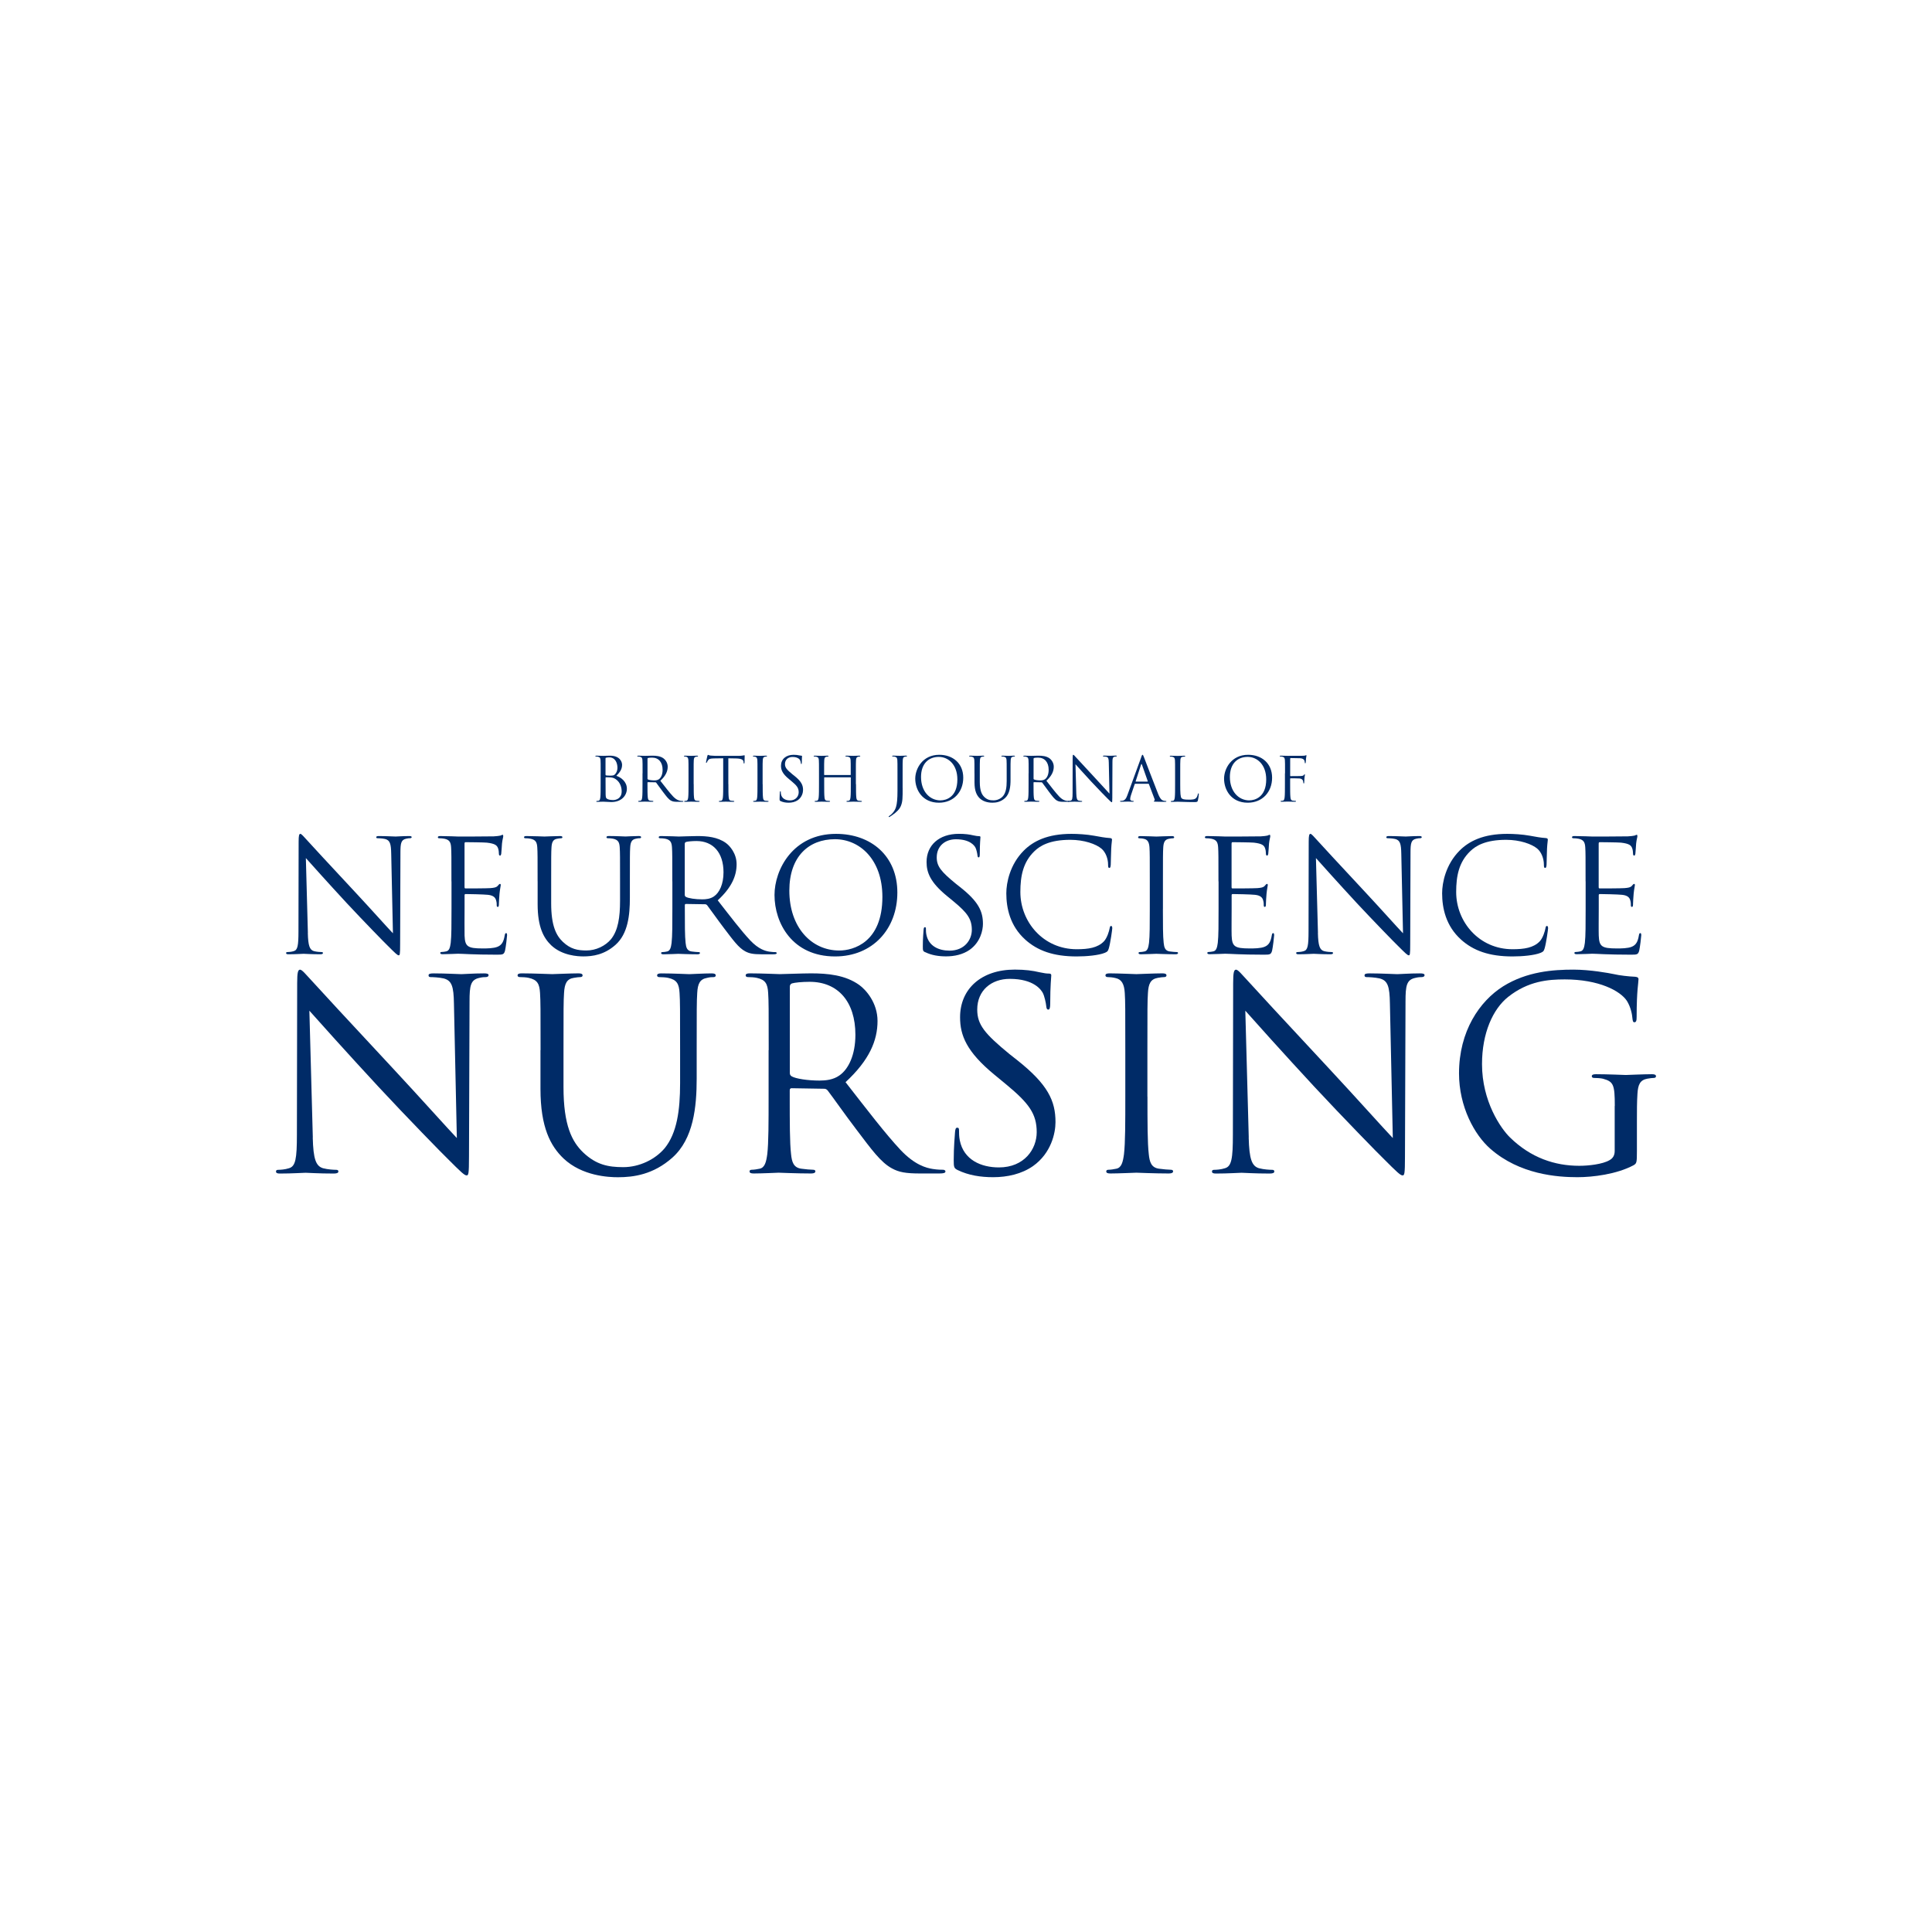 <svg width="280" height="280" viewBox="0 0 280 280" fill="none" xmlns="http://www.w3.org/2000/svg">
<g clip-path="url(#clip0_3907_85475)">
<path d="M44.612 135.216C44.656 137.074 44.881 137.663 45.493 137.844C45.923 137.957 46.423 137.981 46.623 137.981C46.736 137.981 46.805 138.025 46.805 138.119C46.805 138.256 46.668 138.3 46.398 138.3C45.111 138.3 44.205 138.231 44 138.231C43.794 138.231 42.844 138.3 41.826 138.3C41.601 138.3 41.464 138.276 41.464 138.119C41.464 138.025 41.533 137.981 41.645 137.981C41.826 137.981 42.233 137.957 42.575 137.844C43.143 137.687 43.256 137.03 43.256 134.966L43.28 121.982C43.28 121.099 43.349 120.849 43.53 120.849C43.711 120.849 44.098 121.349 44.323 121.575C44.661 121.962 48.033 125.61 51.519 129.346C53.761 131.749 56.223 134.515 56.947 135.26L56.698 123.747C56.673 122.276 56.517 121.776 55.816 121.594C55.41 121.501 54.891 121.481 54.71 121.481C54.554 121.481 54.529 121.413 54.529 121.325C54.529 121.187 54.71 121.168 54.98 121.168C55.998 121.168 57.084 121.236 57.334 121.236C57.584 121.236 58.328 121.168 59.258 121.168C59.508 121.168 59.664 121.192 59.664 121.325C59.664 121.413 59.576 121.481 59.414 121.481C59.302 121.481 59.145 121.481 58.871 121.55C58.127 121.707 58.034 122.207 58.034 123.565L57.99 136.844C57.99 138.339 57.946 138.452 57.784 138.452C57.603 138.452 57.334 138.202 56.135 137.001C55.885 136.775 52.63 133.441 50.231 130.862C47.607 128.027 45.052 125.174 44.328 124.36L44.621 135.216H44.612Z" fill="#002B67"/>
<path d="M65.425 127.738C65.425 124.202 65.425 123.57 65.381 122.844C65.337 122.074 65.156 121.712 64.407 121.555C64.226 121.511 63.839 121.486 63.638 121.486C63.545 121.486 63.457 121.442 63.457 121.349C63.457 121.211 63.57 121.167 63.819 121.167C64.838 121.167 66.262 121.236 66.375 121.236C66.531 121.236 71.035 121.236 71.554 121.211C71.985 121.187 72.347 121.143 72.528 121.099C72.641 121.074 72.734 120.986 72.846 120.986C72.915 120.986 72.934 121.074 72.934 121.192C72.934 121.349 72.822 121.623 72.753 122.256C72.729 122.481 72.685 123.482 72.641 123.751C72.616 123.864 72.572 124.001 72.484 124.001C72.347 124.001 72.303 123.889 72.303 123.707C72.303 123.55 72.278 123.163 72.166 122.893C72.009 122.53 71.779 122.261 70.56 122.123C70.173 122.079 67.711 122.055 67.462 122.055C67.373 122.055 67.324 122.123 67.324 122.28V128.532C67.324 128.689 67.349 128.758 67.462 128.758C67.755 128.758 70.54 128.758 71.059 128.714C71.603 128.669 71.921 128.62 72.122 128.395C72.278 128.213 72.371 128.101 72.459 128.101C72.528 128.101 72.572 128.145 72.572 128.282C72.572 128.419 72.459 128.802 72.391 129.552C72.347 130.003 72.303 130.842 72.303 131.003C72.303 131.185 72.303 131.435 72.146 131.435C72.034 131.435 71.99 131.347 71.99 131.229C71.99 131.003 71.99 130.778 71.897 130.479C71.808 130.16 71.603 129.778 70.722 129.684C70.11 129.616 67.873 129.572 67.486 129.572C67.373 129.572 67.329 129.64 67.329 129.729V131.724C67.329 132.494 67.305 135.122 67.329 135.598C67.398 137.162 67.736 137.456 69.953 137.456C70.54 137.456 71.534 137.456 72.126 137.206C72.714 136.956 72.988 136.505 73.145 135.573C73.189 135.323 73.238 135.235 73.35 135.235C73.487 135.235 73.487 135.417 73.487 135.573C73.487 135.755 73.306 137.295 73.194 137.77C73.037 138.359 72.856 138.359 71.97 138.359C68.553 138.359 67.04 138.221 66.385 138.221C66.272 138.221 64.847 138.29 64.167 138.29C63.917 138.29 63.805 138.246 63.805 138.109C63.805 138.04 63.849 137.971 63.986 137.971C64.192 137.971 64.461 137.927 64.666 137.883C65.117 137.795 65.234 137.295 65.322 136.637C65.435 135.686 65.435 133.896 65.435 131.719V127.733L65.425 127.738Z" fill="#002B67"/>
<path d="M77.913 127.738C77.913 124.202 77.913 123.57 77.868 122.844C77.825 122.074 77.643 121.711 76.894 121.555C76.713 121.51 76.327 121.486 76.126 121.486C76.033 121.486 75.945 121.442 75.945 121.349C75.945 121.211 76.057 121.167 76.307 121.167C77.325 121.167 78.706 121.236 78.906 121.236C79.107 121.236 80.468 121.167 81.148 121.167C81.398 121.167 81.51 121.211 81.51 121.349C81.51 121.437 81.422 121.486 81.329 121.486C81.173 121.486 81.036 121.51 80.762 121.555C80.15 121.643 79.969 122.055 79.924 122.844C79.88 123.57 79.88 124.202 79.88 127.738V130.91C79.88 134.171 80.605 135.578 81.579 136.505C82.685 137.549 83.704 137.75 84.996 137.75C86.376 137.75 87.732 137.093 88.55 136.118C89.592 134.828 89.862 132.901 89.862 130.567V127.733C89.862 124.197 89.862 123.565 89.817 122.839C89.773 122.069 89.592 121.707 88.843 121.55C88.662 121.505 88.276 121.481 88.075 121.481C87.987 121.481 87.894 121.437 87.894 121.344C87.894 121.206 88.006 121.162 88.256 121.162C89.274 121.162 90.517 121.231 90.655 121.231C90.811 121.231 91.878 121.162 92.554 121.162C92.804 121.162 92.916 121.206 92.916 121.344C92.916 121.432 92.823 121.481 92.735 121.481C92.578 121.481 92.441 121.481 92.167 121.55C91.555 121.662 91.374 122.05 91.33 122.839C91.286 123.565 91.286 124.197 91.286 127.733V130.155C91.286 132.602 91.017 135.323 89.206 136.932C87.576 138.383 85.882 138.609 84.546 138.609C83.777 138.609 81.491 138.515 79.885 137C78.779 135.936 77.918 134.347 77.918 131.043V127.733L77.913 127.738Z" fill="#002B67"/>
<path d="M97.435 127.738C97.435 124.202 97.435 123.57 97.391 122.844C97.347 122.074 97.165 121.711 96.416 121.554C96.235 121.51 95.849 121.486 95.648 121.486C95.555 121.486 95.467 121.442 95.467 121.349C95.467 121.211 95.579 121.167 95.829 121.167C96.847 121.167 98.272 121.236 98.384 121.236C98.634 121.236 100.352 121.167 101.052 121.167C102.477 121.167 103.994 121.304 105.193 122.163C105.761 122.569 106.755 123.683 106.755 125.247C106.755 126.924 106.055 128.601 104.019 130.484C105.874 132.862 107.411 134.882 108.723 136.284C109.947 137.574 110.916 137.824 111.484 137.917C111.914 137.986 112.233 137.986 112.365 137.986C112.477 137.986 112.57 138.054 112.57 138.123C112.57 138.26 112.433 138.304 112.027 138.304H110.421C109.154 138.304 108.591 138.192 108.003 137.873C107.029 137.353 106.241 136.24 104.949 134.544C103.999 133.298 102.937 131.778 102.482 131.19C102.393 131.101 102.325 131.052 102.188 131.052L99.407 131.008C99.295 131.008 99.251 131.077 99.251 131.19V131.734C99.251 133.911 99.251 135.701 99.363 136.652C99.432 137.309 99.569 137.809 100.244 137.898C100.563 137.942 101.057 137.986 101.263 137.986C101.4 137.986 101.444 138.054 101.444 138.123C101.444 138.236 101.331 138.304 101.082 138.304C99.838 138.304 98.414 138.236 98.301 138.236C98.277 138.236 96.852 138.304 96.177 138.304C95.927 138.304 95.814 138.26 95.814 138.123C95.814 138.054 95.858 137.986 95.996 137.986C96.201 137.986 96.47 137.942 96.676 137.898C97.126 137.809 97.244 137.309 97.332 136.652C97.445 135.701 97.445 133.911 97.445 131.734V127.747L97.435 127.738ZM99.246 129.709C99.246 129.822 99.29 129.915 99.403 129.979C99.74 130.184 100.783 130.341 101.777 130.341C102.32 130.341 102.951 130.273 103.475 129.91C104.268 129.366 104.856 128.145 104.856 126.419C104.856 123.584 103.363 121.888 100.94 121.888C100.259 121.888 99.652 121.957 99.422 122.025C99.309 122.069 99.241 122.163 99.241 122.295V129.704L99.246 129.709Z" fill="#002B67"/>
<path d="M121.162 120.849C126.253 120.849 130.051 124.066 130.051 129.346C130.051 134.627 126.478 138.614 121.025 138.614C114.827 138.614 112.248 133.789 112.248 129.709C112.248 126.037 114.916 120.849 121.162 120.849ZM121.637 137.756C123.673 137.756 127.883 136.579 127.883 129.984C127.883 124.546 124.578 121.624 121.005 121.624C117.226 121.624 114.397 124.115 114.397 129.077C114.397 134.358 117.564 137.756 121.637 137.756Z" fill="#002B67"/>
<path d="M134.08 138.006C133.761 137.849 133.742 137.756 133.742 137.143C133.742 136.01 133.83 135.103 133.854 134.74C133.879 134.49 133.923 134.377 134.036 134.377C134.173 134.377 134.192 134.446 134.192 134.627C134.192 134.833 134.192 135.147 134.261 135.466C134.598 137.143 136.091 137.775 137.609 137.775C139.782 137.775 140.845 136.211 140.845 134.76C140.845 133.196 140.189 132.289 138.245 130.68L137.227 129.842C134.829 127.871 134.285 126.463 134.285 124.924C134.285 122.501 136.096 120.844 138.97 120.844C139.851 120.844 140.507 120.932 141.075 121.07C141.505 121.158 141.687 121.182 141.868 121.182C142.049 121.182 142.093 121.226 142.093 121.339C142.093 121.452 142 122.202 142 123.742C142 124.105 141.956 124.262 141.843 124.262C141.706 124.262 141.687 124.149 141.662 123.967C141.638 123.698 141.505 123.085 141.368 122.835C141.231 122.585 140.624 121.633 138.539 121.633C136.977 121.633 135.759 122.609 135.759 124.262C135.759 125.551 136.39 126.326 138.519 128.067L139.151 128.567C141.819 130.675 142.455 132.078 142.455 133.892C142.455 134.819 142.093 136.545 140.531 137.653C139.557 138.334 138.338 138.604 137.115 138.604C136.052 138.604 135.01 138.447 134.084 137.991L134.08 138.006Z" fill="#002B67"/>
<path d="M148.579 136.167C146.386 134.196 145.843 131.612 145.843 129.459C145.843 127.939 146.362 125.291 148.378 123.271C149.734 121.913 151.795 120.849 155.28 120.849C156.186 120.849 157.454 120.918 158.56 121.119C159.422 121.275 160.146 121.413 160.866 121.457C161.115 121.481 161.159 121.57 161.159 121.707C161.159 121.888 161.091 122.158 161.047 122.977C161.003 123.722 161.003 124.973 160.978 125.311C160.954 125.649 160.91 125.787 160.773 125.787C160.616 125.787 160.592 125.63 160.592 125.311C160.592 124.428 160.229 123.497 159.642 123.001C158.849 122.32 157.106 121.712 155.119 121.712C152.108 121.712 150.708 122.594 149.915 123.364C148.266 124.948 147.879 126.968 147.879 129.278C147.879 133.608 151.203 137.569 156.044 137.569C157.743 137.569 159.074 137.364 159.98 136.437C160.455 135.937 160.748 134.941 160.817 134.534C160.861 134.284 160.905 134.196 161.042 134.196C161.155 134.196 161.199 134.353 161.199 134.534C161.199 134.691 160.929 136.662 160.699 137.437C160.562 137.869 160.518 137.913 160.112 138.094C159.206 138.457 157.488 138.614 156.039 138.614C152.647 138.614 150.361 137.775 148.574 136.167H148.579Z" fill="#002B67"/>
<path d="M168.536 131.729C168.536 133.906 168.536 135.696 168.649 136.647C168.717 137.304 168.854 137.804 169.53 137.892C169.848 137.937 170.343 137.981 170.548 137.981C170.685 137.981 170.729 138.049 170.729 138.118C170.729 138.231 170.617 138.299 170.367 138.299C169.124 138.299 167.699 138.231 167.587 138.231C167.474 138.231 166.05 138.299 165.369 138.299C165.119 138.299 165.007 138.255 165.007 138.118C165.007 138.049 165.051 137.981 165.188 137.981C165.389 137.981 165.663 137.937 165.868 137.892C166.319 137.804 166.436 137.304 166.524 136.647C166.637 135.696 166.637 133.906 166.637 131.729V127.742C166.637 124.207 166.637 123.575 166.593 122.849C166.549 122.079 166.324 121.692 165.824 121.579C165.575 121.51 165.281 121.491 165.124 121.491C165.031 121.491 164.943 121.446 164.943 121.353C164.943 121.216 165.056 121.172 165.306 121.172C166.054 121.172 167.479 121.241 167.592 121.241C167.704 121.241 169.129 121.172 169.809 121.172C170.059 121.172 170.171 121.216 170.171 121.353C170.171 121.442 170.083 121.491 169.99 121.491C169.833 121.491 169.696 121.515 169.422 121.559C168.81 121.672 168.629 122.059 168.585 122.849C168.541 123.575 168.541 124.207 168.541 127.742V131.729H168.536Z" fill="#002B67"/>
<path d="M176.588 127.738C176.588 124.202 176.588 123.57 176.544 122.844C176.5 122.074 176.319 121.712 175.57 121.555C175.389 121.511 175.002 121.486 174.802 121.486C174.709 121.486 174.621 121.442 174.621 121.349C174.621 121.211 174.733 121.167 174.983 121.167C176.001 121.167 177.426 121.236 177.538 121.236C177.695 121.236 182.198 121.236 182.717 121.211C183.148 121.187 183.51 121.143 183.691 121.099C183.804 121.074 183.897 120.986 184.009 120.986C184.078 120.986 184.098 121.074 184.098 121.192C184.098 121.349 183.985 121.623 183.916 122.256C183.892 122.481 183.848 123.482 183.804 123.751C183.779 123.864 183.735 124.001 183.647 124.001C183.51 124.001 183.466 123.889 183.466 123.707C183.466 123.55 183.442 123.163 183.329 122.893C183.172 122.53 182.942 122.261 181.723 122.123C181.337 122.079 178.874 122.055 178.625 122.055C178.537 122.055 178.488 122.123 178.488 122.28V128.532C178.488 128.689 178.512 128.758 178.625 128.758C178.919 128.758 181.704 128.758 182.223 128.714C182.766 128.669 183.084 128.62 183.285 128.395C183.442 128.213 183.535 128.101 183.623 128.101C183.691 128.101 183.735 128.145 183.735 128.282C183.735 128.419 183.623 128.802 183.554 129.552C183.51 130.003 183.466 130.842 183.466 131.003C183.466 131.185 183.466 131.435 183.309 131.435C183.197 131.435 183.153 131.347 183.153 131.229C183.153 131.003 183.153 130.778 183.065 130.479C182.977 130.16 182.771 129.778 181.89 129.684C181.278 129.616 179.041 129.572 178.654 129.572C178.542 129.572 178.498 129.64 178.498 129.729V131.724C178.498 132.494 178.473 135.122 178.498 135.598C178.566 137.162 178.904 137.456 181.121 137.456C181.709 137.456 182.707 137.456 183.295 137.206C183.882 136.956 184.156 136.505 184.313 135.573C184.357 135.323 184.401 135.235 184.519 135.235C184.656 135.235 184.656 135.417 184.656 135.573C184.656 135.755 184.475 137.295 184.362 137.77C184.205 138.359 184.024 138.359 183.138 138.359C179.721 138.359 178.204 138.221 177.553 138.221C177.44 138.221 176.016 138.29 175.335 138.29C175.086 138.29 174.973 138.246 174.973 138.109C174.973 138.04 175.017 137.971 175.154 137.971C175.36 137.971 175.629 137.927 175.835 137.883C176.285 137.795 176.402 137.295 176.491 136.637C176.603 135.686 176.603 133.896 176.603 131.719V127.733L176.588 127.738Z" fill="#002B67"/>
<path d="M191 135.216C191.044 137.074 191.269 137.663 191.881 137.844C192.312 137.957 192.806 137.981 193.012 137.981C193.124 137.981 193.193 138.025 193.193 138.119C193.193 138.256 193.056 138.3 192.786 138.3C191.499 138.3 190.593 138.231 190.388 138.231C190.182 138.231 189.233 138.3 188.214 138.3C187.989 138.3 187.852 138.276 187.852 138.119C187.852 138.025 187.921 137.981 188.033 137.981C188.214 137.981 188.621 137.957 188.963 137.844C189.531 137.687 189.644 137.03 189.644 134.966L189.668 121.982C189.668 121.099 189.737 120.849 189.918 120.849C190.099 120.849 190.486 121.349 190.711 121.575C191.049 121.962 194.421 125.61 197.907 129.346C200.149 131.749 202.611 134.515 203.335 135.26L203.086 123.747C203.061 122.276 202.905 121.776 202.205 121.594C201.798 121.501 201.279 121.481 201.098 121.481C200.942 121.481 200.917 121.413 200.917 121.325C200.917 121.187 201.098 121.168 201.368 121.168C202.386 121.168 203.472 121.236 203.722 121.236C203.972 121.236 204.716 121.168 205.646 121.168C205.896 121.168 206.052 121.192 206.052 121.325C206.052 121.413 205.964 121.481 205.803 121.481C205.69 121.481 205.533 121.481 205.259 121.55C204.51 121.707 204.422 122.207 204.422 123.565L204.378 136.844C204.378 138.339 204.334 138.452 204.172 138.452C203.991 138.452 203.722 138.202 202.523 137.001C202.273 136.775 199.018 133.441 196.619 130.862C193.996 128.027 191.44 125.174 190.716 124.36L191.009 135.216H191Z" fill="#002B67"/>
<path d="M211.74 136.167C209.547 134.196 209.004 131.612 209.004 129.459C209.004 127.939 209.523 125.291 211.54 123.271C212.896 121.913 214.956 120.849 218.442 120.849C219.347 120.849 220.615 120.918 221.721 121.119C222.583 121.275 223.308 121.413 224.027 121.457C224.277 121.481 224.321 121.57 224.321 121.707C224.321 121.888 224.252 122.158 224.208 122.977C224.164 123.722 224.164 124.973 224.14 125.311C224.115 125.649 224.071 125.787 223.934 125.787C223.777 125.787 223.753 125.63 223.753 125.311C223.753 124.428 223.391 123.497 222.803 123.001C222.01 122.32 220.268 121.712 218.28 121.712C215.27 121.712 213.87 122.594 213.077 123.364C211.427 124.948 211.04 126.968 211.04 129.278C211.04 133.608 214.364 137.569 219.205 137.569C220.904 137.569 222.235 137.364 223.141 136.437C223.616 135.937 223.91 134.941 223.978 134.534C224.022 134.284 224.066 134.196 224.203 134.196C224.316 134.196 224.36 134.353 224.36 134.534C224.36 134.691 224.091 136.662 223.861 137.437C223.724 137.869 223.68 137.913 223.273 138.094C222.368 138.457 220.649 138.614 219.2 138.614C215.808 138.614 213.522 137.775 211.735 136.167H211.74Z" fill="#002B67"/>
<path d="M229.794 127.738C229.794 124.202 229.794 123.57 229.75 122.844C229.706 122.074 229.524 121.712 228.776 121.555C228.594 121.511 228.208 121.486 228.007 121.486C227.919 121.486 227.826 121.442 227.826 121.349C227.826 121.211 227.938 121.167 228.188 121.167C229.206 121.167 230.631 121.236 230.743 121.236C230.9 121.236 235.404 121.236 235.922 121.211C236.353 121.187 236.715 121.143 236.897 121.099C237.009 121.074 237.102 120.986 237.215 120.986C237.283 120.986 237.303 121.074 237.303 121.192C237.303 121.349 237.19 121.623 237.122 122.256C237.097 122.481 237.053 123.482 237.009 123.751C236.985 123.864 236.941 124.001 236.852 124.001C236.715 124.001 236.671 123.889 236.671 123.707C236.671 123.55 236.647 123.163 236.534 122.893C236.378 122.53 236.148 122.261 234.929 122.123C234.542 122.079 232.08 122.055 231.83 122.055C231.737 122.055 231.693 122.123 231.693 122.28V128.532C231.693 128.689 231.717 128.758 231.83 128.758C232.124 128.758 234.909 128.758 235.428 128.714C235.971 128.669 236.29 128.62 236.49 128.395C236.647 128.213 236.74 128.101 236.828 128.101C236.897 128.101 236.941 128.145 236.941 128.282C236.941 128.419 236.828 128.802 236.759 129.552C236.715 130.003 236.671 130.842 236.671 131.003C236.671 131.185 236.671 131.435 236.515 131.435C236.402 131.435 236.358 131.347 236.358 131.229C236.358 131.003 236.358 130.778 236.27 130.479C236.182 130.16 235.976 129.778 235.095 129.684C234.483 129.616 232.246 129.572 231.859 129.572C231.747 129.572 231.703 129.64 231.703 129.729V131.724C231.703 132.494 231.678 135.122 231.703 135.598C231.771 137.162 232.109 137.456 234.327 137.456C234.914 137.456 235.913 137.456 236.5 137.206C237.087 136.956 237.362 136.505 237.518 135.573C237.562 135.323 237.606 135.235 237.724 135.235C237.861 135.235 237.861 135.417 237.861 135.573C237.861 135.755 237.68 137.295 237.567 137.77C237.411 138.359 237.229 138.359 236.343 138.359C232.927 138.359 231.409 138.221 230.753 138.221C230.641 138.221 229.216 138.29 228.536 138.29C228.286 138.29 228.173 138.246 228.173 138.109C228.173 138.04 228.217 137.971 228.355 137.971C228.56 137.971 228.829 137.927 229.035 137.883C229.485 137.795 229.603 137.295 229.691 136.637C229.803 135.686 229.803 133.896 229.803 131.719V127.733L229.794 127.738Z" fill="#002B67"/>
<path d="M87.052 112.082C87.052 110.699 87.052 110.454 87.033 110.17C87.013 109.871 86.945 109.728 86.651 109.665C86.582 109.645 86.43 109.64 86.352 109.64C86.318 109.64 86.284 109.621 86.284 109.586C86.284 109.532 86.328 109.518 86.426 109.518C86.822 109.518 87.38 109.542 87.424 109.542C87.635 109.542 87.982 109.518 88.389 109.518C89.838 109.518 90.156 110.405 90.156 110.846C90.156 111.572 89.74 112.009 89.324 112.44C89.98 112.646 90.851 113.274 90.851 114.308C90.851 115.255 90.107 116.24 88.599 116.24C88.394 116.24 87.493 116.186 87.424 116.186C87.38 116.186 86.822 116.211 86.558 116.211C86.46 116.211 86.416 116.191 86.416 116.142C86.416 116.118 86.435 116.088 86.484 116.088C86.563 116.088 86.67 116.069 86.749 116.054C86.925 116.019 86.969 115.823 87.003 115.568C87.047 115.196 87.047 114.499 87.047 113.646V112.087L87.052 112.082ZM87.762 112.278C87.762 112.342 87.782 112.357 87.826 112.376C87.879 112.386 88.036 112.411 88.364 112.411C88.859 112.411 88.981 112.391 89.167 112.18C89.353 111.969 89.485 111.651 89.485 111.288C89.485 110.552 89.157 109.763 88.291 109.763C88.193 109.763 88.007 109.773 87.865 109.807C87.787 109.826 87.757 109.851 87.757 109.905V112.278H87.762ZM87.762 113.215C87.762 113.896 87.762 114.995 87.772 115.127C87.796 115.559 87.796 115.686 88.07 115.818C88.31 115.931 88.687 115.951 88.849 115.951C89.329 115.951 90.097 115.696 90.097 114.696C90.097 114.166 89.921 113.396 89.24 112.925C88.942 112.719 88.717 112.695 88.506 112.67C88.394 112.651 87.948 112.651 87.816 112.651C87.782 112.651 87.762 112.67 87.762 112.715V113.22V113.215Z" fill="#002B67"/>
<path d="M93.127 112.082C93.127 110.699 93.127 110.454 93.107 110.17C93.088 109.871 93.019 109.728 92.725 109.665C92.657 109.645 92.505 109.64 92.427 109.64C92.392 109.64 92.358 109.621 92.358 109.586C92.358 109.532 92.402 109.518 92.5 109.518C92.897 109.518 93.455 109.542 93.499 109.542C93.597 109.542 94.267 109.518 94.541 109.518C95.1 109.518 95.692 109.572 96.157 109.905C96.377 110.067 96.769 110.498 96.769 111.111C96.769 111.768 96.495 112.42 95.702 113.156C96.426 114.088 97.028 114.872 97.542 115.421C98.022 115.926 98.399 116.024 98.619 116.059C98.785 116.083 98.913 116.083 98.962 116.083C99.006 116.083 99.04 116.108 99.04 116.137C99.04 116.191 98.986 116.206 98.83 116.206H98.203C97.709 116.206 97.488 116.162 97.258 116.039C96.876 115.838 96.568 115.402 96.064 114.74C95.692 114.254 95.276 113.661 95.1 113.43C95.065 113.396 95.036 113.377 94.987 113.377L93.9 113.357C93.856 113.357 93.837 113.381 93.837 113.426V113.636C93.837 114.485 93.837 115.186 93.881 115.559C93.905 115.814 93.959 116.01 94.223 116.044C94.346 116.064 94.541 116.078 94.62 116.078C94.674 116.078 94.688 116.103 94.688 116.132C94.688 116.176 94.644 116.201 94.546 116.201C94.062 116.201 93.504 116.176 93.46 116.176C93.45 116.176 92.892 116.201 92.627 116.201C92.529 116.201 92.486 116.181 92.486 116.132C92.486 116.108 92.505 116.078 92.554 116.078C92.632 116.078 92.74 116.059 92.818 116.044C92.995 116.01 93.039 115.814 93.073 115.559C93.117 115.186 93.117 114.49 93.117 113.636V112.077L93.127 112.082ZM93.837 112.852C93.837 112.896 93.856 112.93 93.9 112.96C94.032 113.038 94.439 113.102 94.83 113.102C95.041 113.102 95.29 113.077 95.491 112.935C95.799 112.724 96.03 112.244 96.03 111.572C96.03 110.464 95.447 109.802 94.502 109.802C94.238 109.802 93.998 109.826 93.91 109.856C93.866 109.876 93.841 109.91 93.841 109.964V112.862L93.837 112.852Z" fill="#002B67"/>
<path d="M100.538 113.641C100.538 114.49 100.538 115.191 100.582 115.563C100.607 115.818 100.661 116.015 100.925 116.049C101.047 116.069 101.243 116.083 101.322 116.083C101.375 116.083 101.39 116.108 101.39 116.137C101.39 116.181 101.346 116.206 101.248 116.206C100.764 116.206 100.206 116.181 100.161 116.181C100.117 116.181 99.559 116.206 99.295 116.206C99.197 116.206 99.153 116.186 99.153 116.137C99.153 116.113 99.173 116.083 99.222 116.083C99.3 116.083 99.408 116.064 99.486 116.049C99.662 116.015 99.706 115.818 99.74 115.563C99.784 115.191 99.784 114.495 99.784 113.641V112.082C99.784 110.699 99.784 110.454 99.765 110.17C99.745 109.871 99.657 109.719 99.466 109.674C99.368 109.65 99.256 109.64 99.192 109.64C99.158 109.64 99.124 109.621 99.124 109.586C99.124 109.532 99.168 109.518 99.266 109.518C99.559 109.518 100.113 109.542 100.157 109.542C100.201 109.542 100.759 109.518 101.023 109.518C101.121 109.518 101.165 109.537 101.165 109.586C101.165 109.621 101.131 109.64 101.096 109.64C101.033 109.64 100.984 109.65 100.876 109.665C100.636 109.709 100.568 109.861 100.548 110.17C100.529 110.454 100.529 110.699 100.529 112.082V113.641H100.538Z" fill="#002B67"/>
<path d="M105.565 113.641C105.565 114.49 105.565 115.191 105.609 115.564C105.634 115.819 105.687 116.015 105.952 116.049C106.074 116.069 106.27 116.083 106.348 116.083C106.402 116.083 106.417 116.108 106.417 116.137C106.417 116.181 106.373 116.206 106.275 116.206C105.79 116.206 105.232 116.181 105.188 116.181C105.144 116.181 104.586 116.206 104.322 116.206C104.224 116.206 104.18 116.186 104.18 116.137C104.18 116.113 104.199 116.083 104.248 116.083C104.327 116.083 104.434 116.064 104.513 116.049C104.689 116.015 104.733 115.819 104.767 115.564C104.811 115.191 104.811 114.495 104.811 113.641V109.895L103.504 109.915C102.956 109.925 102.745 109.984 102.603 110.199C102.506 110.351 102.481 110.41 102.452 110.474C102.427 110.543 102.398 110.562 102.364 110.562C102.339 110.562 102.32 110.538 102.32 110.484C102.32 110.395 102.496 109.635 102.515 109.562C102.535 109.508 102.569 109.395 102.603 109.395C102.667 109.395 102.755 109.483 102.99 109.503C103.245 109.528 103.583 109.547 103.69 109.547H107.004C107.572 109.547 107.807 109.459 107.88 109.459C107.924 109.459 107.924 109.513 107.924 109.567C107.924 109.832 107.9 110.444 107.9 110.543C107.9 110.621 107.876 110.655 107.836 110.655C107.792 110.655 107.773 110.631 107.768 110.503L107.758 110.405C107.724 110.14 107.518 109.935 106.671 109.92L105.555 109.9V113.646L105.565 113.641Z" fill="#002B67"/>
<path d="M110.534 113.641C110.534 114.49 110.534 115.191 110.578 115.563C110.603 115.818 110.656 116.015 110.921 116.049C111.043 116.069 111.239 116.083 111.317 116.083C111.371 116.083 111.386 116.108 111.386 116.137C111.386 116.181 111.342 116.206 111.244 116.206C110.759 116.206 110.201 116.181 110.157 116.181C110.113 116.181 109.555 116.206 109.291 116.206C109.193 116.206 109.149 116.186 109.149 116.137C109.149 116.113 109.168 116.083 109.217 116.083C109.296 116.083 109.403 116.064 109.482 116.049C109.658 116.015 109.702 115.818 109.736 115.563C109.78 115.191 109.78 114.495 109.78 113.641V112.082C109.78 110.699 109.78 110.454 109.761 110.17C109.741 109.871 109.653 109.719 109.462 109.674C109.364 109.65 109.251 109.64 109.188 109.64C109.154 109.64 109.119 109.621 109.119 109.586C109.119 109.532 109.163 109.518 109.261 109.518C109.555 109.518 110.108 109.542 110.152 109.542C110.196 109.542 110.754 109.518 111.019 109.518C111.117 109.518 111.161 109.537 111.161 109.586C111.161 109.621 111.126 109.64 111.092 109.64C111.028 109.64 110.979 109.65 110.872 109.665C110.632 109.709 110.563 109.861 110.544 110.17C110.524 110.454 110.524 110.699 110.524 112.082V113.641H110.534Z" fill="#002B67"/>
<path d="M113.114 116.093C112.992 116.03 112.982 115.995 112.982 115.755C112.982 115.314 113.016 114.956 113.026 114.818C113.036 114.72 113.051 114.676 113.095 114.676C113.148 114.676 113.158 114.701 113.158 114.774C113.158 114.853 113.158 114.98 113.183 115.103C113.315 115.76 113.897 116.005 114.49 116.005C115.337 116.005 115.753 115.392 115.753 114.828C115.753 114.215 115.498 113.862 114.734 113.235L114.338 112.906C113.403 112.136 113.188 111.587 113.188 110.984C113.188 110.038 113.893 109.39 115.018 109.39C115.361 109.39 115.62 109.425 115.841 109.479C116.007 109.513 116.081 109.523 116.149 109.523C116.218 109.523 116.237 109.542 116.237 109.587C116.237 109.631 116.203 109.925 116.203 110.523C116.203 110.665 116.183 110.729 116.139 110.729C116.086 110.729 116.076 110.685 116.071 110.616C116.061 110.508 116.007 110.273 115.958 110.175C115.904 110.077 115.665 109.704 114.852 109.704C114.24 109.704 113.765 110.087 113.765 110.729C113.765 111.234 114.015 111.533 114.842 112.215L115.092 112.411C116.134 113.235 116.384 113.784 116.384 114.49C116.384 114.853 116.242 115.525 115.63 115.961C115.248 116.226 114.774 116.334 114.294 116.334C113.878 116.334 113.472 116.27 113.109 116.093H113.114Z" fill="#002B67"/>
<path d="M124.059 113.641C124.059 114.49 124.059 115.191 124.103 115.563C124.127 115.818 124.181 116.015 124.446 116.049C124.568 116.069 124.764 116.083 124.842 116.083C124.896 116.083 124.911 116.108 124.911 116.137C124.911 116.181 124.867 116.206 124.769 116.206C124.284 116.206 123.726 116.181 123.682 116.181C123.638 116.181 123.08 116.206 122.816 116.206C122.718 116.206 122.674 116.186 122.674 116.137C122.674 116.113 122.693 116.083 122.742 116.083C122.82 116.083 122.928 116.064 123.006 116.049C123.183 116.015 123.227 115.818 123.261 115.563C123.305 115.191 123.305 114.495 123.305 113.641V112.71C123.305 112.675 123.281 112.656 123.251 112.656H119.502C119.477 112.656 119.448 112.666 119.448 112.71V113.641C119.448 114.49 119.448 115.191 119.492 115.563C119.516 115.818 119.57 116.015 119.834 116.049C119.957 116.069 120.153 116.083 120.231 116.083C120.285 116.083 120.299 116.108 120.299 116.137C120.299 116.181 120.255 116.206 120.158 116.206C119.673 116.206 119.115 116.181 119.071 116.181C119.027 116.181 118.469 116.206 118.204 116.206C118.106 116.206 118.062 116.186 118.062 116.137C118.062 116.113 118.082 116.083 118.131 116.083C118.209 116.083 118.317 116.064 118.395 116.049C118.572 116.015 118.616 115.818 118.65 115.563C118.694 115.191 118.694 114.495 118.694 113.641V112.082C118.694 110.699 118.694 110.454 118.674 110.17C118.655 109.871 118.586 109.728 118.292 109.665C118.224 109.645 118.072 109.64 117.994 109.64C117.96 109.64 117.925 109.621 117.925 109.586C117.925 109.532 117.969 109.518 118.067 109.518C118.464 109.518 119.022 109.542 119.066 109.542C119.11 109.542 119.668 109.518 119.932 109.518C120.03 109.518 120.074 109.537 120.074 109.586C120.074 109.621 120.04 109.64 120.006 109.64C119.942 109.64 119.893 109.65 119.786 109.665C119.546 109.709 119.477 109.861 119.458 110.17C119.438 110.454 119.438 110.699 119.438 112.082V112.268C119.438 112.313 119.462 112.322 119.492 112.322H123.241C123.266 112.322 123.295 112.313 123.295 112.268V112.082C123.295 110.699 123.295 110.454 123.276 110.17C123.256 109.871 123.188 109.728 122.894 109.665C122.825 109.645 122.674 109.64 122.595 109.64C122.561 109.64 122.527 109.621 122.527 109.586C122.527 109.532 122.571 109.518 122.669 109.518C123.065 109.518 123.623 109.542 123.667 109.542C123.711 109.542 124.269 109.518 124.534 109.518C124.632 109.518 124.676 109.537 124.676 109.586C124.676 109.621 124.641 109.64 124.607 109.64C124.544 109.64 124.495 109.65 124.387 109.665C124.147 109.709 124.079 109.861 124.059 110.17C124.039 110.454 124.039 110.699 124.039 112.082V113.641H124.059Z" fill="#002B67"/>
<path d="M130.819 114.205C130.819 115.642 130.819 116.191 130.554 116.819C130.368 117.26 129.982 117.677 129.262 118.172C129.15 118.251 129.008 118.349 128.92 118.393C128.9 118.403 128.885 118.412 128.856 118.412C128.827 118.412 128.792 118.393 128.792 118.359C128.792 118.305 128.836 118.28 128.915 118.226C129.022 118.162 129.145 118.059 129.223 117.976C129.796 117.393 130.07 116.922 130.07 114.637V112.077C130.07 110.695 130.07 110.449 130.05 110.165C130.031 109.866 129.962 109.724 129.668 109.66C129.6 109.64 129.448 109.635 129.37 109.635C129.336 109.635 129.301 109.616 129.301 109.581C129.301 109.528 129.345 109.513 129.443 109.513C129.84 109.513 130.398 109.537 130.442 109.537C130.486 109.537 131.044 109.513 131.308 109.513C131.406 109.513 131.45 109.532 131.45 109.581C131.45 109.616 131.416 109.635 131.382 109.635C131.318 109.635 131.264 109.645 131.161 109.66C130.922 109.704 130.853 109.856 130.834 110.165C130.814 110.449 130.814 110.695 130.814 112.077V114.2L130.819 114.205Z" fill="#002B67"/>
<path d="M136.125 109.39C138.113 109.39 139.601 110.646 139.601 112.71C139.601 114.774 138.206 116.334 136.076 116.334C133.653 116.334 132.645 114.446 132.645 112.852C132.645 111.415 133.688 109.39 136.13 109.39H136.125ZM136.311 115.995C137.109 115.995 138.749 115.534 138.749 112.96C138.749 110.837 137.457 109.694 136.062 109.694C134.583 109.694 133.482 110.67 133.482 112.607C133.482 114.671 134.72 116 136.311 116V115.995Z" fill="#002B67"/>
<path d="M141.226 112.082C141.226 110.699 141.226 110.454 141.207 110.17C141.187 109.871 141.118 109.728 140.825 109.665C140.756 109.645 140.604 109.64 140.526 109.64C140.492 109.64 140.458 109.621 140.458 109.586C140.458 109.532 140.502 109.518 140.6 109.518C140.996 109.518 141.535 109.542 141.618 109.542C141.701 109.542 142.23 109.518 142.494 109.518C142.592 109.518 142.636 109.537 142.636 109.586C142.636 109.621 142.602 109.64 142.567 109.64C142.504 109.64 142.455 109.65 142.347 109.665C142.107 109.699 142.039 109.861 142.019 110.17C142 110.454 142 110.699 142 112.082V113.323C142 114.597 142.284 115.147 142.66 115.51C143.091 115.917 143.493 115.995 143.997 115.995C144.535 115.995 145.069 115.74 145.382 115.358C145.788 114.852 145.896 114.102 145.896 113.19V112.082C145.896 110.699 145.896 110.454 145.877 110.17C145.857 109.871 145.788 109.728 145.495 109.665C145.426 109.645 145.274 109.64 145.196 109.64C145.162 109.64 145.128 109.621 145.128 109.586C145.128 109.532 145.172 109.518 145.27 109.518C145.666 109.518 146.156 109.542 146.205 109.542C146.268 109.542 146.684 109.518 146.949 109.518C147.046 109.518 147.091 109.537 147.091 109.586C147.091 109.621 147.056 109.64 147.022 109.64C146.958 109.64 146.905 109.64 146.802 109.665C146.562 109.709 146.493 109.861 146.474 110.17C146.454 110.454 146.454 110.699 146.454 112.082V113.028C146.454 113.985 146.346 115.049 145.642 115.676C145.005 116.245 144.339 116.333 143.821 116.333C143.522 116.333 142.626 116.299 142 115.706C141.569 115.289 141.231 114.671 141.231 113.377V112.082H141.226Z" fill="#002B67"/>
<path d="M149.078 112.082C149.078 110.699 149.078 110.454 149.058 110.17C149.038 109.871 148.97 109.728 148.676 109.665C148.608 109.645 148.456 109.64 148.378 109.64C148.343 109.64 148.309 109.621 148.309 109.586C148.309 109.532 148.353 109.518 148.451 109.518C148.847 109.518 149.405 109.542 149.45 109.542C149.547 109.542 150.218 109.518 150.492 109.518C151.05 109.518 151.643 109.572 152.108 109.905C152.328 110.067 152.719 110.498 152.719 111.111C152.719 111.768 152.445 112.42 151.652 113.156C152.377 114.088 152.979 114.872 153.493 115.421C153.973 115.926 154.35 116.024 154.57 116.059C154.736 116.083 154.864 116.083 154.913 116.083C154.957 116.083 154.991 116.108 154.991 116.137C154.991 116.191 154.937 116.206 154.78 116.206H154.154C153.659 116.206 153.439 116.162 153.209 116.039C152.827 115.838 152.519 115.402 152.015 114.74C151.643 114.254 151.226 113.661 151.05 113.43C151.016 113.396 150.987 113.377 150.938 113.377L149.851 113.357C149.807 113.357 149.787 113.381 149.787 113.426V113.636C149.787 114.485 149.787 115.186 149.831 115.559C149.856 115.814 149.91 116.01 150.174 116.044C150.296 116.064 150.492 116.078 150.571 116.078C150.624 116.078 150.639 116.103 150.639 116.132C150.639 116.176 150.595 116.201 150.497 116.201C150.012 116.201 149.454 116.176 149.41 116.176C149.401 116.176 148.843 116.201 148.578 116.201C148.48 116.201 148.436 116.181 148.436 116.132C148.436 116.108 148.456 116.078 148.505 116.078C148.583 116.078 148.691 116.059 148.769 116.044C148.945 116.01 148.989 115.814 149.024 115.559C149.068 115.186 149.068 114.49 149.068 113.636V112.077L149.078 112.082ZM149.787 112.852C149.787 112.896 149.807 112.93 149.851 112.96C149.983 113.038 150.389 113.102 150.781 113.102C150.992 113.102 151.241 113.077 151.442 112.935C151.75 112.724 151.98 112.244 151.98 111.572C151.98 110.464 151.398 109.802 150.453 109.802C150.189 109.802 149.949 109.826 149.861 109.856C149.817 109.876 149.792 109.91 149.792 109.964V112.862L149.787 112.852Z" fill="#002B67"/>
<path d="M155.985 115.005C156.005 115.73 156.093 115.961 156.328 116.03C156.494 116.074 156.69 116.084 156.768 116.084C156.812 116.084 156.837 116.103 156.837 116.137C156.837 116.191 156.783 116.206 156.675 116.206C156.171 116.206 155.819 116.182 155.74 116.182C155.662 116.182 155.29 116.206 154.893 116.206C154.805 116.206 154.751 116.196 154.751 116.137C154.751 116.103 154.776 116.084 154.82 116.084C154.888 116.084 155.05 116.074 155.182 116.03C155.402 115.966 155.447 115.711 155.447 114.907L155.456 109.832C155.456 109.488 155.481 109.39 155.554 109.39C155.628 109.39 155.774 109.587 155.863 109.675C155.995 109.827 157.312 111.249 158.672 112.71C159.549 113.647 160.513 114.73 160.792 115.019L160.694 110.523C160.684 109.949 160.626 109.753 160.351 109.68C160.19 109.645 159.989 109.636 159.921 109.636C159.857 109.636 159.852 109.611 159.852 109.572C159.852 109.518 159.921 109.508 160.028 109.508C160.425 109.508 160.851 109.533 160.949 109.533C161.047 109.533 161.335 109.508 161.702 109.508C161.8 109.508 161.859 109.518 161.859 109.572C161.859 109.606 161.825 109.636 161.761 109.636C161.717 109.636 161.654 109.636 161.551 109.66C161.257 109.724 161.223 109.915 161.223 110.45L161.203 115.637C161.203 116.221 161.184 116.265 161.125 116.265C161.056 116.265 160.949 116.167 160.479 115.696C160.381 115.608 159.108 114.304 158.173 113.298C157.15 112.19 156.147 111.077 155.867 110.758L155.985 115V115.005Z" fill="#002B67"/>
<path d="M165.388 109.734C165.496 109.439 165.53 109.39 165.584 109.39C165.638 109.39 165.672 109.435 165.78 109.709C165.912 110.047 167.302 113.7 167.841 115.049C168.159 115.838 168.414 115.981 168.6 116.03C168.732 116.074 168.864 116.084 168.952 116.084C169.006 116.084 169.04 116.093 169.04 116.137C169.04 116.191 168.962 116.206 168.864 116.206C168.732 116.206 168.086 116.206 167.479 116.186C167.312 116.177 167.214 116.177 167.214 116.123C167.214 116.088 167.239 116.069 167.278 116.059C167.332 116.039 167.386 115.961 167.332 115.819L166.509 113.642C166.49 113.607 166.475 113.588 166.431 113.588H164.532C164.488 113.588 164.463 113.612 164.444 113.656L163.915 115.225C163.837 115.446 163.793 115.657 163.793 115.819C163.793 115.995 163.979 116.074 164.13 116.074H164.219C164.282 116.074 164.307 116.093 164.307 116.128C164.307 116.182 164.253 116.196 164.174 116.196C163.964 116.196 163.582 116.172 163.484 116.172C163.386 116.172 162.902 116.196 162.486 116.196C162.373 116.196 162.319 116.177 162.319 116.128C162.319 116.093 162.354 116.074 162.398 116.074C162.461 116.074 162.584 116.064 162.652 116.054C163.058 116 163.235 115.667 163.396 115.221L165.403 109.724L165.388 109.734ZM166.309 113.279C166.353 113.279 166.353 113.254 166.343 113.215L165.501 110.822C165.457 110.69 165.413 110.69 165.369 110.822L164.591 113.215C164.571 113.259 164.591 113.279 164.615 113.279H166.304H166.309Z" fill="#002B67"/>
<path d="M171.047 113.656C171.047 114.955 171.081 115.524 171.243 115.686C171.385 115.828 171.615 115.892 172.305 115.892C172.775 115.892 173.162 115.882 173.377 115.627C173.49 115.485 173.578 115.264 173.607 115.097C173.617 115.029 173.632 114.985 173.686 114.985C173.73 114.985 173.74 115.019 173.74 115.117C173.74 115.215 173.676 115.745 173.607 116.005C173.544 116.211 173.519 116.245 173.049 116.245C171.777 116.245 171.194 116.191 170.68 116.191C170.602 116.191 170.078 116.215 169.814 116.215C169.716 116.215 169.672 116.196 169.672 116.147C169.672 116.122 169.691 116.093 169.74 116.093C169.819 116.093 169.926 116.073 170.005 116.059C170.181 116.024 170.225 115.828 170.259 115.573C170.303 115.2 170.303 114.504 170.303 113.651V112.092C170.303 110.709 170.303 110.464 170.284 110.179C170.264 109.88 170.195 109.738 169.902 109.674C169.833 109.655 169.681 109.65 169.603 109.65C169.569 109.65 169.535 109.63 169.535 109.596C169.535 109.542 169.579 109.527 169.677 109.527C170.073 109.527 170.631 109.552 170.675 109.552C170.719 109.552 171.365 109.527 171.63 109.527C171.728 109.527 171.772 109.547 171.772 109.596C171.772 109.63 171.737 109.65 171.703 109.65C171.64 109.65 171.517 109.66 171.409 109.674C171.155 109.718 171.081 109.87 171.067 110.179C171.047 110.464 171.047 110.709 171.047 112.092V113.666V113.656Z" fill="#002B67"/>
<path d="M180.887 109.39C182.874 109.39 184.362 110.646 184.362 112.71C184.362 114.774 182.967 116.334 180.833 116.334C178.41 116.334 177.401 114.446 177.401 112.852C177.401 111.415 178.444 109.39 180.887 109.39ZM181.073 115.995C181.866 115.995 183.51 115.534 183.51 112.96C183.51 110.837 182.218 109.694 180.823 109.694C179.345 109.694 178.243 110.67 178.243 112.607C178.243 114.671 179.482 116 181.073 116V115.995Z" fill="#002B67"/>
<path d="M186.237 112.081C186.237 110.699 186.237 110.453 186.217 110.169C186.198 109.87 186.129 109.728 185.835 109.664C185.767 109.644 185.615 109.639 185.537 109.639C185.503 109.639 185.468 109.62 185.468 109.586C185.468 109.532 185.512 109.517 185.61 109.517C186.007 109.517 186.565 109.541 186.609 109.541C186.785 109.541 188.582 109.541 188.782 109.532C188.949 109.522 189.091 109.522 189.169 109.497C189.223 109.478 189.257 109.443 189.291 109.443C189.326 109.443 189.345 109.478 189.345 109.522C189.345 109.586 189.301 109.689 189.277 109.939C189.267 110.027 189.252 110.419 189.233 110.522C189.223 110.566 189.208 110.62 189.164 110.62C189.12 110.62 189.1 110.576 189.1 110.512C189.1 110.444 189.076 110.292 189.022 110.174C188.968 110.061 188.768 109.899 188.42 109.89L187.059 109.865C187.005 109.865 186.981 109.89 186.981 109.963V112.405C186.981 112.459 186.991 112.483 187.044 112.483L188.175 112.474C188.327 112.474 188.449 112.474 188.572 112.464C188.782 112.444 188.9 112.42 188.978 112.302C189.012 112.258 189.042 112.214 189.076 112.214C189.11 112.214 189.12 112.238 189.12 112.282C189.12 112.336 189.076 112.488 189.051 112.778C189.032 112.954 189.017 113.307 189.017 113.371C189.017 113.449 189.017 113.538 188.954 113.538C188.91 113.538 188.89 113.503 188.89 113.459C188.88 113.371 188.87 113.248 188.836 113.141C188.792 113.018 188.65 112.856 188.376 112.822C188.156 112.797 187.191 112.797 187.04 112.797C186.996 112.797 186.976 112.817 186.976 112.876V113.631C186.976 114.479 186.976 115.18 187.02 115.553C187.044 115.808 187.098 116.004 187.363 116.038C187.485 116.058 187.681 116.073 187.759 116.073C187.813 116.073 187.828 116.097 187.828 116.127C187.828 116.171 187.784 116.195 187.686 116.195C187.201 116.195 186.643 116.171 186.599 116.171C186.555 116.171 185.997 116.195 185.733 116.195C185.635 116.195 185.591 116.176 185.591 116.127C185.591 116.102 185.61 116.073 185.659 116.073C185.737 116.073 185.845 116.053 185.924 116.038C186.1 116.004 186.144 115.808 186.178 115.553C186.222 115.18 186.222 114.484 186.222 113.631V112.072L186.237 112.081Z" fill="#002B67"/>
<path d="M45.326 164.856C45.404 168.004 45.786 169 46.819 169.309C47.548 169.5 48.39 169.539 48.733 169.539C48.924 169.539 49.041 169.617 49.041 169.769C49.041 170 48.811 170.078 48.351 170.078C46.168 170.078 44.636 169.966 44.288 169.966C43.941 169.966 42.335 170.078 40.612 170.078C40.23 170.078 40 170.039 40 169.769C40 169.617 40.113 169.539 40.309 169.539C40.617 169.539 41.302 169.5 41.88 169.309C42.839 169.039 43.03 167.926 43.03 164.435L43.069 142.448C43.069 140.952 43.182 140.531 43.49 140.531C43.799 140.531 44.45 141.374 44.832 141.756C45.404 142.409 51.112 148.587 57.016 154.917C60.809 158.987 64.985 163.665 66.209 164.935L65.788 145.444C65.749 142.948 65.479 142.105 64.295 141.8C63.604 141.648 62.723 141.609 62.42 141.609C62.151 141.609 62.111 141.496 62.111 141.34C62.111 141.109 62.42 141.07 62.88 141.07C64.603 141.07 66.444 141.183 66.865 141.183C67.285 141.183 68.549 141.07 70.12 141.07C70.541 141.07 70.81 141.109 70.81 141.34C70.81 141.492 70.658 141.609 70.389 141.609C70.198 141.609 69.929 141.609 69.469 141.722C68.206 141.992 68.049 142.835 68.049 145.135L67.971 167.622C67.971 170.152 67.892 170.348 67.628 170.348C67.32 170.348 66.86 169.926 64.833 167.891C64.412 167.509 58.895 161.865 54.837 157.491C50.392 152.696 46.065 147.861 44.837 146.478L45.336 164.856H45.326Z" fill="#002B67"/>
<path d="M78.343 152.191C78.343 146.204 78.343 145.131 78.265 143.905C78.187 142.6 77.883 141.988 76.62 141.718C76.312 141.639 75.661 141.605 75.318 141.605C75.166 141.605 75.01 141.527 75.01 141.375C75.01 141.144 75.201 141.066 75.622 141.066C77.345 141.066 79.68 141.178 80.027 141.178C80.375 141.178 82.671 141.066 83.821 141.066C84.242 141.066 84.433 141.144 84.433 141.375C84.433 141.527 84.281 141.605 84.124 141.605C83.855 141.605 83.625 141.644 83.165 141.718C82.132 141.87 81.824 142.561 81.746 143.905C81.667 145.131 81.667 146.209 81.667 152.191V157.566C81.667 163.092 82.891 165.47 84.541 167.044C86.415 168.809 88.143 169.152 90.327 169.152C92.662 169.152 94.962 168.039 96.343 166.392C98.105 164.205 98.565 160.944 98.565 156.992V152.196C98.565 146.209 98.565 145.135 98.487 143.91C98.409 142.605 98.105 141.992 96.842 141.723C96.534 141.644 95.883 141.61 95.54 141.61C95.388 141.61 95.232 141.531 95.232 141.379C95.232 141.149 95.422 141.071 95.844 141.071C97.567 141.071 99.676 141.183 99.901 141.183C100.171 141.183 101.972 141.071 103.118 141.071C103.539 141.071 103.73 141.149 103.73 141.379C103.73 141.531 103.578 141.61 103.421 141.61C103.152 141.61 102.922 141.61 102.462 141.723C101.429 141.914 101.12 142.566 101.047 143.91C100.969 145.135 100.969 146.214 100.969 152.196V156.301C100.969 160.444 100.509 165.048 97.444 167.774C94.688 170.231 91.815 170.614 89.553 170.614C88.251 170.614 84.384 170.462 81.662 167.887C79.787 166.083 78.329 163.396 78.329 157.796V152.191H78.343Z" fill="#002B67"/>
<path d="M111.406 152.191C111.406 146.204 111.406 145.131 111.327 143.905C111.249 142.6 110.945 141.988 109.678 141.718C109.369 141.639 108.718 141.605 108.376 141.605C108.224 141.605 108.067 141.527 108.067 141.375C108.067 141.144 108.258 141.066 108.679 141.066C110.402 141.066 112.815 141.178 113.006 141.178C113.427 141.178 116.34 141.066 117.525 141.066C119.938 141.066 122.503 141.296 124.534 142.752C125.494 143.444 127.178 145.322 127.178 147.97C127.178 150.809 125.988 153.648 122.542 156.835C125.685 160.866 128.289 164.278 130.511 166.657C132.582 168.843 134.227 169.265 135.186 169.417C135.916 169.53 136.449 169.53 136.679 169.53C136.87 169.53 137.022 169.643 137.022 169.76C137.022 169.991 136.792 170.069 136.102 170.069H133.38C131.236 170.069 130.276 169.878 129.283 169.339C127.633 168.456 126.297 166.578 124.113 163.7C122.503 161.591 120.706 159.017 119.938 158.022C119.786 157.87 119.669 157.791 119.439 157.791L114.725 157.713C114.534 157.713 114.455 157.825 114.455 158.022V158.943C114.455 162.626 114.455 165.656 114.646 167.269C114.759 168.383 114.989 169.226 116.139 169.378C116.678 169.456 117.52 169.53 117.862 169.53C118.092 169.53 118.171 169.643 118.171 169.76C118.171 169.952 117.98 170.069 117.559 170.069C115.454 170.069 113.041 169.956 112.845 169.956C112.806 169.956 110.392 170.069 109.242 170.069C108.821 170.069 108.63 169.991 108.63 169.76C108.63 169.648 108.708 169.53 108.938 169.53C109.281 169.53 109.741 169.451 110.089 169.378C110.852 169.226 111.048 168.383 111.2 167.269C111.391 165.656 111.391 162.626 111.391 158.943V152.191H111.406ZM114.47 155.531C114.47 155.722 114.548 155.874 114.739 155.992C115.312 156.335 117.074 156.605 118.763 156.605C119.683 156.605 120.755 156.492 121.636 155.874C122.978 154.952 123.971 152.883 123.971 149.965C123.971 145.17 121.446 142.292 117.343 142.292C116.193 142.292 115.16 142.404 114.778 142.522C114.587 142.6 114.47 142.752 114.47 142.983V155.531Z" fill="#002B67"/>
<path d="M138.794 169.574C138.255 169.304 138.221 169.152 138.221 168.117C138.221 166.2 138.373 164.665 138.412 164.047C138.451 163.626 138.524 163.434 138.72 163.434C138.95 163.434 138.989 163.547 138.989 163.856C138.989 164.199 138.989 164.739 139.102 165.278C139.675 168.117 142.205 169.191 144.77 169.191C148.447 169.191 150.248 166.543 150.248 164.087C150.248 161.439 149.137 159.904 145.843 157.178L144.119 155.756C140.061 152.417 139.141 150.038 139.141 147.43C139.141 143.326 142.205 140.521 147.071 140.521C148.564 140.521 149.675 140.673 150.635 140.903C151.364 141.055 151.668 141.095 151.976 141.095C152.285 141.095 152.358 141.173 152.358 141.364C152.358 141.555 152.206 142.821 152.206 145.434C152.206 146.047 152.128 146.317 151.937 146.317C151.707 146.317 151.668 146.125 151.629 145.817C151.589 145.356 151.359 144.321 151.129 143.899C150.899 143.478 149.866 141.864 146.342 141.864C143.698 141.864 141.628 143.512 141.628 146.317C141.628 148.504 142.7 149.808 146.303 152.765L147.375 153.608C151.893 157.178 152.97 159.556 152.97 162.625C152.97 164.199 152.358 167.117 149.715 168.995C148.065 170.147 145.999 170.608 143.929 170.608C142.127 170.608 140.365 170.338 138.794 169.574Z" fill="#002B67"/>
<path d="M166.299 158.943C166.299 162.626 166.299 165.656 166.49 167.269C166.603 168.383 166.833 169.226 167.983 169.378C168.522 169.456 169.364 169.53 169.706 169.53C169.936 169.53 170.015 169.643 170.015 169.76C170.015 169.952 169.824 170.069 169.403 170.069C167.298 170.069 164.885 169.956 164.694 169.956C164.503 169.956 162.089 170.069 160.939 170.069C160.518 170.069 160.327 169.991 160.327 169.76C160.327 169.648 160.406 169.53 160.636 169.53C160.983 169.53 161.438 169.451 161.786 169.378C162.554 169.226 162.745 168.383 162.897 167.269C163.088 165.656 163.088 162.626 163.088 158.943V152.191C163.088 146.204 163.088 145.131 163.01 143.905C162.931 142.6 162.55 141.948 161.708 141.757C161.287 141.644 160.787 141.605 160.518 141.605C160.366 141.605 160.21 141.527 160.21 141.375C160.21 141.144 160.401 141.066 160.822 141.066C162.085 141.066 164.498 141.178 164.689 141.178C164.88 141.178 167.293 141.066 168.443 141.066C168.864 141.066 169.055 141.144 169.055 141.375C169.055 141.527 168.903 141.605 168.747 141.605C168.478 141.605 168.247 141.644 167.787 141.718C166.754 141.909 166.446 142.561 166.368 143.905C166.289 145.131 166.289 146.209 166.289 152.191V158.943H166.299Z" fill="#002B67"/>
<path d="M180.97 164.856C181.048 168.004 181.43 169 182.463 169.309C183.192 169.5 184.034 169.539 184.377 169.539C184.568 169.539 184.685 169.617 184.685 169.769C184.685 170 184.455 170.078 183.995 170.078C181.812 170.078 180.279 169.966 179.937 169.966C179.594 169.966 177.984 170.078 176.261 170.078C175.879 170.078 175.649 170.039 175.649 169.769C175.649 169.617 175.766 169.539 175.957 169.539C176.265 169.539 176.956 169.5 177.528 169.309C178.488 169.039 178.679 167.926 178.679 164.435L178.718 142.448C178.718 140.952 178.83 140.531 179.139 140.531C179.447 140.531 180.098 141.374 180.48 141.756C181.053 142.409 186.761 148.587 192.664 154.917C196.458 158.987 200.633 163.665 201.857 164.935L201.436 145.444C201.397 142.948 201.128 142.105 199.943 141.8C199.253 141.648 198.372 141.609 198.068 141.609C197.799 141.609 197.76 141.496 197.76 141.34C197.76 141.109 198.068 141.07 198.528 141.07C200.252 141.07 202.092 141.183 202.513 141.183C202.934 141.183 204.197 141.07 205.768 141.07C206.189 141.07 206.459 141.109 206.459 141.34C206.459 141.492 206.307 141.609 206.038 141.609C205.847 141.609 205.577 141.609 205.117 141.722C203.854 141.992 203.698 142.835 203.698 145.135L203.619 167.622C203.619 170.152 203.541 170.348 203.272 170.348C202.963 170.348 202.508 169.926 200.477 167.891C200.056 167.509 194.539 161.865 190.476 157.491C186.031 152.696 181.704 147.861 180.48 146.478L180.979 164.856H180.97Z" fill="#002B67"/>
<path d="M234.028 160.286C234.028 157.178 233.837 156.756 232.305 156.334C231.996 156.256 231.345 156.221 231.003 156.221C230.851 156.221 230.694 156.143 230.694 155.991C230.694 155.76 230.885 155.682 231.306 155.682C233.029 155.682 235.443 155.795 235.633 155.795C235.824 155.795 238.238 155.682 239.388 155.682C239.809 155.682 240 155.76 240 155.991C240 156.143 239.848 156.221 239.691 156.221C239.422 156.221 239.192 156.261 238.732 156.334C237.699 156.525 237.391 157.178 237.312 158.521C237.234 159.747 237.234 160.899 237.234 162.512V166.808C237.234 168.534 237.195 168.612 236.735 168.882C234.282 170.186 230.836 170.608 228.614 170.608C225.701 170.608 220.263 170.226 216.009 166.504C213.674 164.469 211.452 160.365 211.452 155.569C211.452 149.43 214.438 145.096 217.849 142.943C221.296 140.795 225.089 140.526 228.041 140.526C230.454 140.526 233.176 141.026 233.901 141.178C234.703 141.369 236.045 141.521 237.004 141.56C237.386 141.599 237.464 141.751 237.464 141.903C237.464 142.443 237.195 143.517 237.195 147.351C237.195 147.964 237.117 148.155 236.852 148.155C236.661 148.155 236.622 147.925 236.583 147.582C236.544 147.042 236.353 145.968 235.78 145.051C234.821 143.595 231.717 141.943 226.778 141.943C224.365 141.943 221.491 142.173 218.579 144.473C216.356 146.238 214.785 149.729 214.785 154.221C214.785 159.629 217.507 163.547 218.843 164.851C221.868 167.808 225.354 168.956 228.878 168.956C230.259 168.956 232.251 168.725 233.245 168.151C233.744 167.882 234.013 167.46 234.013 166.808V160.286H234.028Z" fill="#002B67"/>
</g>
<defs>
<clipPath id="clip0_3907_85475">
<rect width="200" height="61.224" fill="white" transform="translate(40 109.388)"/>
</clipPath>
</defs>
</svg>

